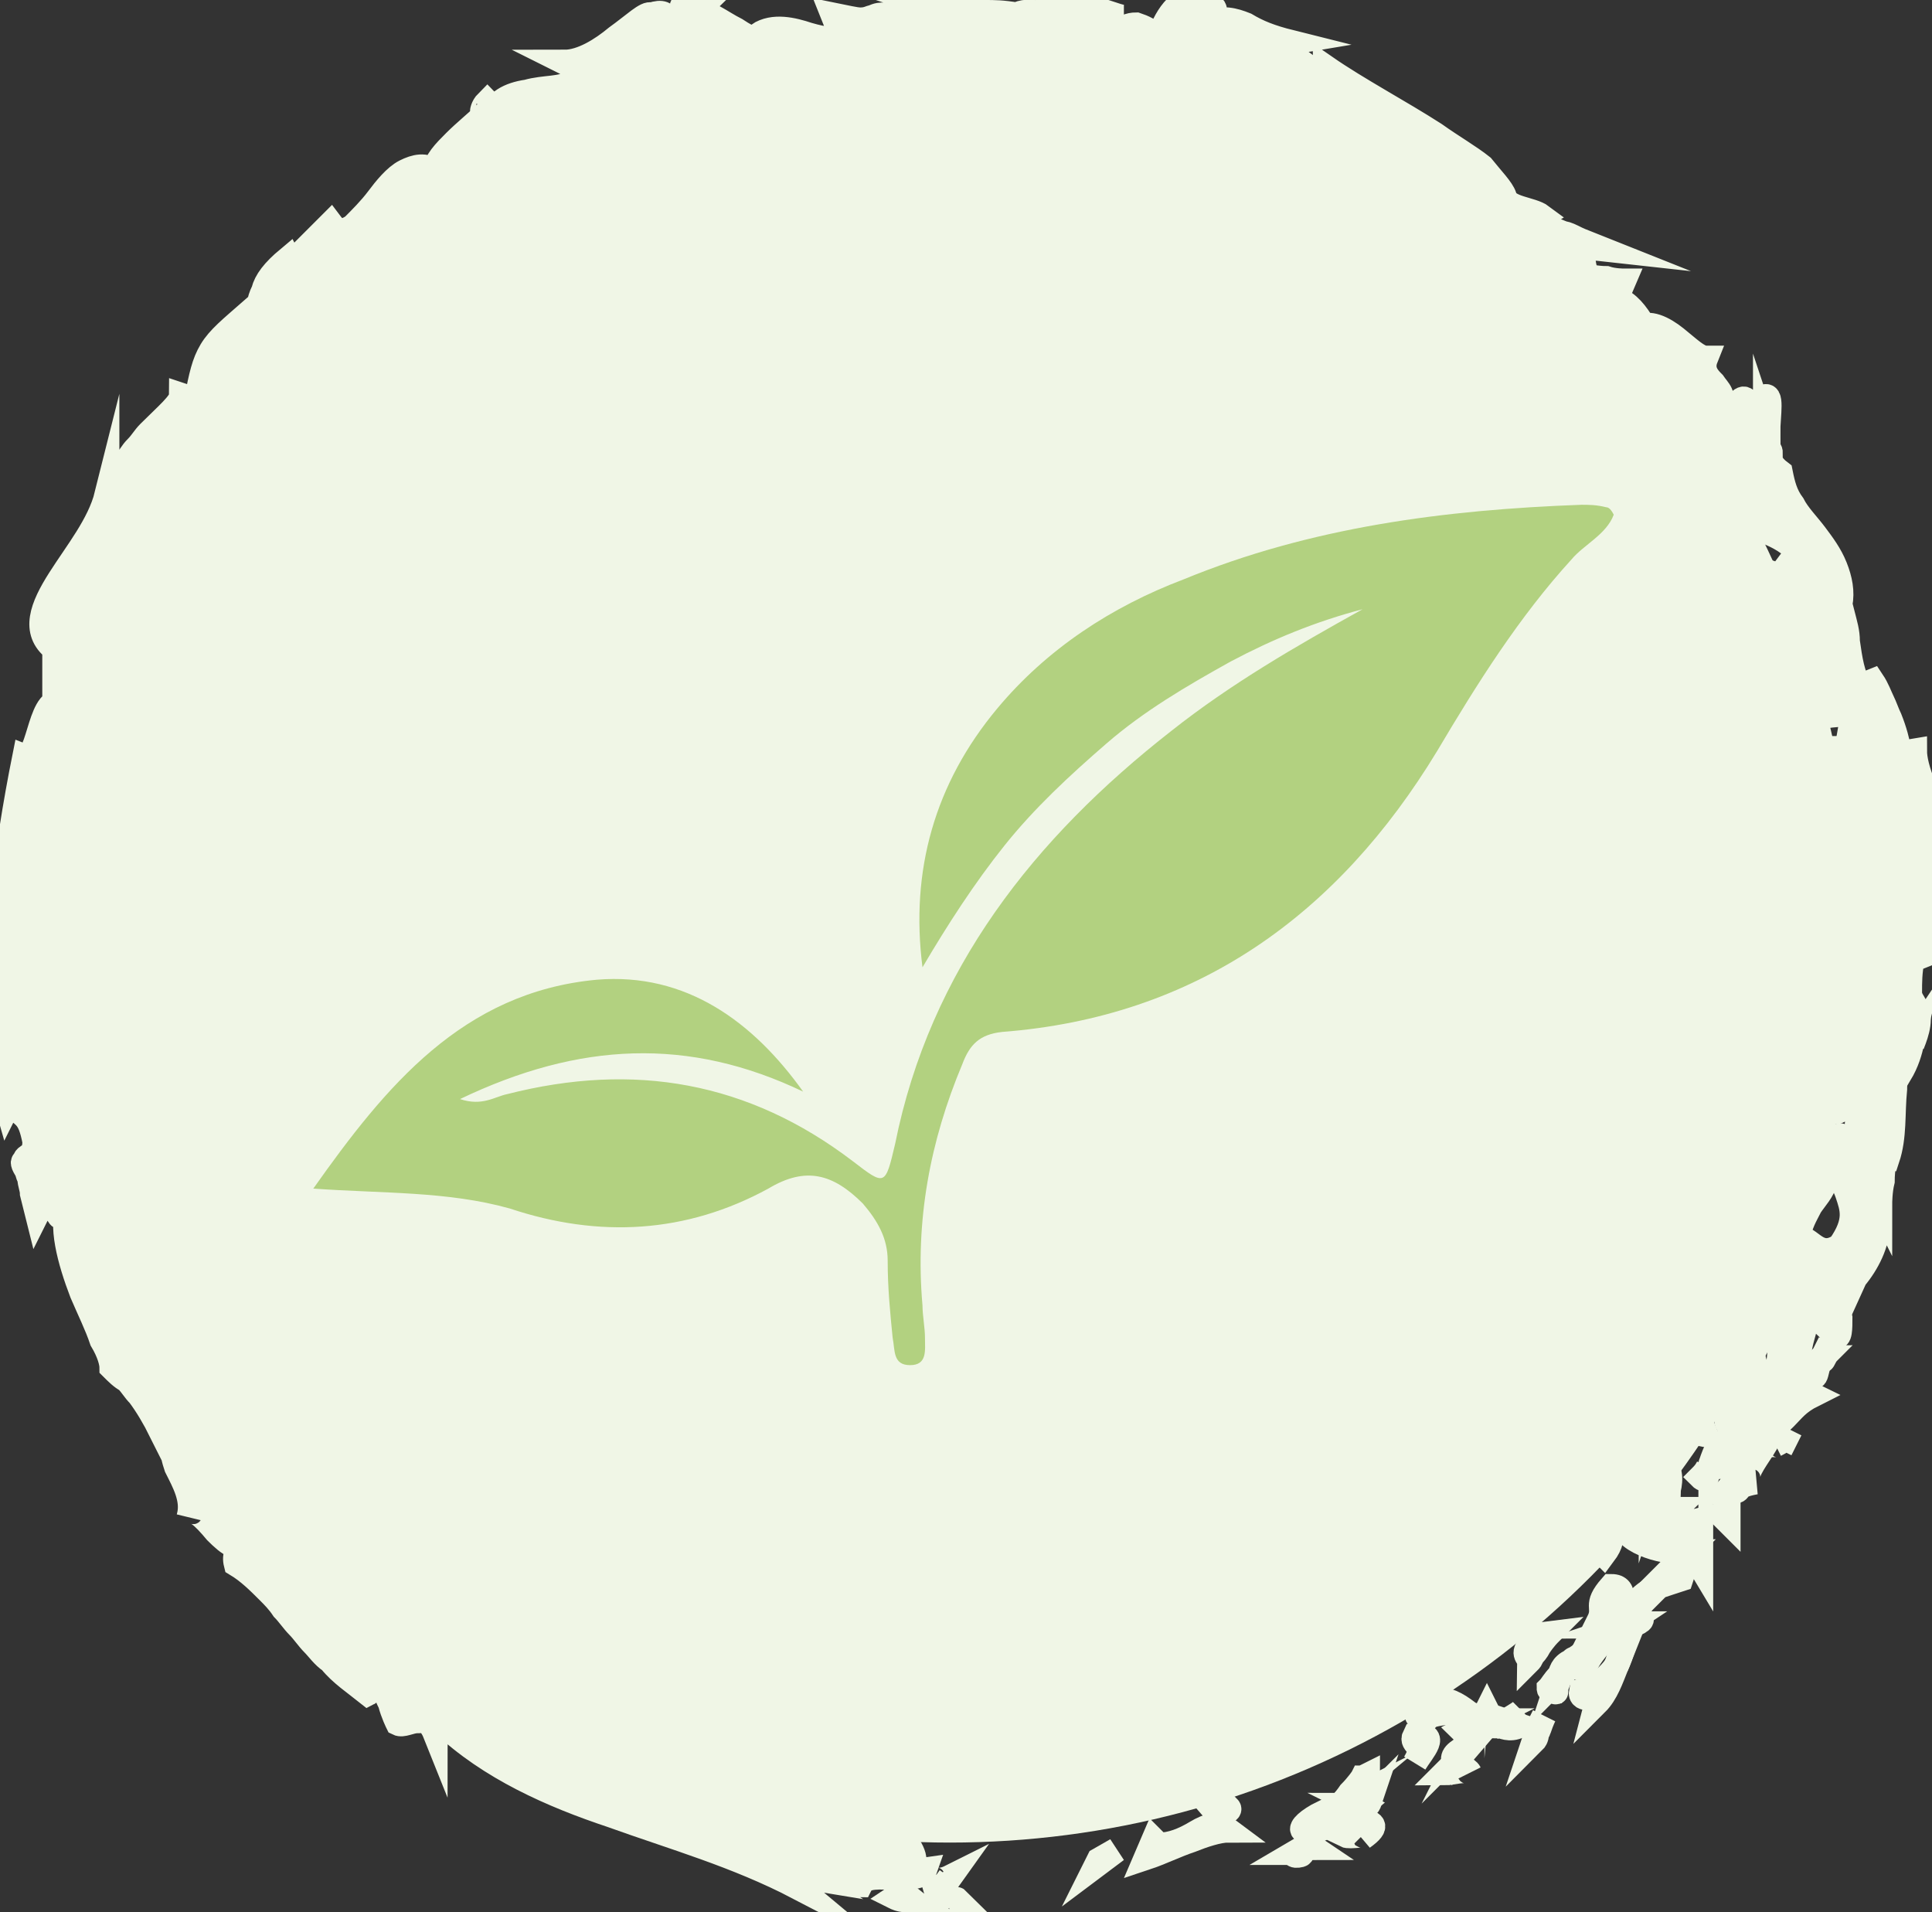 <?xml version="1.0" encoding="utf-8"?>
<!-- Generator: Adobe Illustrator 18.0.0, SVG Export Plug-In . SVG Version: 6.00 Build 0)  -->
<!DOCTYPE svg PUBLIC "-//W3C//DTD SVG 1.1//EN" "http://www.w3.org/Graphics/SVG/1.1/DTD/svg11.dtd">
<svg version="1.1" xmlns="http://www.w3.org/2000/svg" xmlns:xlink="http://www.w3.org/1999/xlink" x="0px" y="0px"
	 viewBox="0 0 77.7 76.9" enable-background="new 0 0 77.7 76.9" xml:space="preserve">
<rect x="0" y="0" width="77.7" height="76.9" fill="#333333" stroke="none"/>
<g id="Grid" display="none">
</g>
<g id="_x3C_Capa_x3E_">
</g>
<g id="Layer_1">
</g>
<g id="Layer_2">
</g>
<g id="Capa_1">
</g>
<g id="Modo_de_aislamiento">
</g>
<g id="OBJECTS">
</g>
<g id="Capa_3">
	<g>
		<g>
			<g>
				<g>
					<circle fill="#F0F6E6" stroke="#F0F6E6" stroke-miterlimit="10" cx="38.2" cy="37.7" r="35.9"/>
					<g>
						<path fill="#F0F6E6" stroke="#F0F6E6" stroke-miterlimit="10" d="M38.5,76.4c-0.4,0-0.2,0.4-0.3,0.5
							C38.8,76.8,38.4,76.3,38.5,76.4z"/>
						<polygon fill="#F0F6E6" stroke="#F0F6E6" stroke-miterlimit="10" points="44.2,74.8 44.1,75 44.9,74.4 						"/>
						<path fill="#F0F6E6" stroke="#F0F6E6" stroke-miterlimit="10" d="M49.4,73.6c-0.4-0.3-0.8-0.2-1.3,0.1c-0.5,0.3-1,0.5-1.5,0.5
							L46.4,74l-0.3,0.7c0.6-0.2,1.2-0.5,1.8-0.7C48.4,73.8,49,73.6,49.4,73.6z"/>
						<path fill="#F0F6E6" stroke="#F0F6E6" stroke-miterlimit="10" d="M52.8,74.3c-0.3-0.2,0.5-0.5-0.7,0.2c0.1,0,0.1,0,0.1,0
							C52.3,74.4,52.5,74.3,52.8,74.3z"/>
						<path fill="#F0F6E6" stroke="#F0F6E6" stroke-miterlimit="10" d="M52.2,74.5C51.7,74.7,52.7,74.6,52.2,74.5L52.2,74.5z"/>
						<path fill="#F0F6E6" stroke="#F0F6E6" stroke-miterlimit="10" d="M54.7,73.2l-0.6,0.6c0.2,0.1,0.9-0.1,0.7,0.1
							C55.5,73.4,55.2,73.3,54.7,73.2z"/>
						<path fill="#F0F6E6" stroke="#F0F6E6" stroke-miterlimit="10" d="M55.1,72.4c0,0-0.1,0.1-0.2,0.1c-0.1,0.1-0.2,0.1-0.2,0.1
							C54.9,72.7,55,72.7,55.1,72.4z"/>
						<path fill="#F0F6E6" stroke="#F0F6E6" stroke-miterlimit="10" d="M54.1,73.2l0.7-0.6c-0.2-0.1-0.3-0.3-0.3,0.2
							C54.4,72.7,54.4,72.9,54.1,73.2z"/>
						<path fill="#F0F6E6" stroke="#F0F6E6" stroke-miterlimit="10" d="M53.6,73.3c-0.5,0-1,0.1-0.4-0.4c-0.6,0.3-0.9,0.6-0.8,0.7
							C52.5,73.7,53,73.7,53.6,73.3z"/>
						<path fill="#F0F6E6" stroke="#F0F6E6" stroke-miterlimit="10" d="M49.4,72.7c0,0-0.1,0-0.3,0c-0.1,0-0.3,0-0.3,0L48.4,73
							c0.1-0.1,0.4-0.1,0.6-0.1C49.3,72.9,49.5,72.8,49.4,72.7z"/>
						<path fill="#F0F6E6" stroke="#F0F6E6" stroke-miterlimit="10" d="M59.1,71.3c-0.1-0.2-0.5-0.3-0.6-0.4c0,0-0.1,0.1-0.2,0.2
							c-0.1,0.1-0.2,0.2-0.2,0.2C58.4,71.3,59,71.1,59.1,71.3z"/>
						<path fill="#F0F6E6" stroke="#F0F6E6" stroke-miterlimit="10" d="M58.5,70.9l0.6-0.7C58.4,70.5,58.4,70.7,58.5,70.9z"/>
						<path fill="#F0F6E6" stroke="#F0F6E6" stroke-miterlimit="10" d="M54.8,71.5c0,0-0.2,0.3-0.5,0.6c-0.2,0.3-0.5,0.6-0.5,0.6
							s0.3-0.3,0.6-0.6C54.6,71.9,54.7,71.7,54.8,71.5c0.2,0,0.2-0.1,0.2-0.1L54.8,71.5z"/>
						<path fill="#F0F6E6" stroke="#F0F6E6" stroke-miterlimit="10" d="M61.9,69.4c0,0,0,0.2-0.1,0.3c0,0.2-0.1,0.3-0.1,0.3
							s0.1-0.3,0.2-0.5c0.1-0.3,0.2-0.5,0.2-0.5L61.9,69.4z"/>
						<path fill="#F0F6E6" stroke="#F0F6E6" stroke-miterlimit="10" d="M63.6,68c-0.1,0.5,0.7,0.1,0.6,0.5c0.4-0.4,0.6-1,0.8-1.5
							C64.7,67.4,64.3,67.8,63.6,68z"/>
						<path fill="#F0F6E6" stroke="#F0F6E6" stroke-miterlimit="10" d="M65.3,66.2c-0.1,0.2-0.2,0.5-0.3,0.8
							C65.1,66.8,65.2,66.5,65.3,66.2z"/>
						<path fill="#F0F6E6" stroke="#F0F6E6" stroke-miterlimit="10" d="M60.3,69.4c0.1,0,0.4,0.2,0.8,0l-0.6-0.2
							C60.5,69.3,60.4,69.3,60.3,69.4z"/>
						<path fill="#F0F6E6" stroke="#F0F6E6" stroke-miterlimit="10" d="M60.6,69.2L60.6,69.2c0.3-0.2,0.5-0.3,0.6-0.4
							C61.1,68.9,60.9,69,60.6,69.2z"/>
						<path fill="#F0F6E6" stroke="#F0F6E6" stroke-miterlimit="10" d="M60.2,69.5C60.3,69.4,60.3,69.4,60.2,69.5
							C60.3,69.4,60.2,69.4,60.2,69.5z"/>
						<path fill="#F0F6E6" stroke="#F0F6E6" stroke-miterlimit="10" d="M56.9,70.9c0.3-0.5,1-1.2,0-1.1
							C56.7,70.2,57.4,70.1,56.9,70.9z"/>
						<path fill="#F0F6E6" stroke="#F0F6E6" stroke-miterlimit="10" d="M59.6,69.2c0,0-0.2,0.1-0.4,0.2c-0.2,0.1-0.4,0.2-0.4,0.2
							c0.1,0.1,0.3,0.2,0.2,0.4c0,0,0.2-0.2,0.3-0.4c0.1-0.1,0.2-0.2,0.2-0.3C59.5,69.2,59.6,69.2,59.6,69.2z"/>
						<polygon fill="#F0F6E6" stroke="#F0F6E6" stroke-miterlimit="10" points="59.8,68.8 59.6,69.2 59.9,69 						"/>
						<path fill="#F0F6E6" stroke="#F0F6E6" stroke-miterlimit="10" d="M63.8,66.9c0.2-0.4,0.5-0.7,0.8-1.1
							c-0.4,0.3-0.9,0.6-1.2,0.9C63.4,66.9,63.4,67.3,63.8,66.9z"/>
						<path fill="#F0F6E6" stroke="#F0F6E6" stroke-miterlimit="10" d="M62.2,68C62.2,68,62.3,68,62.2,68C62.2,68,62.2,68,62.2,68z"
							/>
						<path fill="#F0F6E6" stroke="#F0F6E6" stroke-miterlimit="10" d="M67.8,62.4c0,0-0.1,0-0.1,0C67.7,62.4,67.7,62.5,67.8,62.4
							L67.8,62.4z"/>
						<path fill="#F0F6E6" stroke="#F0F6E6" stroke-miterlimit="10" d="M63.2,66.8c-0.4,0.2-0.4,0.4-0.5,0.7
							c0.2-0.2,0.4-0.5,0.6-0.7C63.3,66.7,63.3,66.7,63.2,66.8z"/>
						<path fill="#F0F6E6" stroke="#F0F6E6" stroke-miterlimit="10" d="M66,65.1c-0.2,0.1-0.4,0.2-0.7,0.3
							C65.6,65.4,66.1,65.2,66,65.1z"/>
						<path fill="#F0F6E6" stroke="#F0F6E6" stroke-miterlimit="10" d="M62.5,68C62.5,68,62.4,68,62.5,68C62.6,68.1,62.6,68,62.5,68
							z"/>
						<path fill="#F0F6E6" stroke="#F0F6E6" stroke-miterlimit="10" d="M62.5,68c0.1-0.2,0.2-0.4,0.2-0.6c-0.2,0.2-0.3,0.4-0.4,0.5
							C62.3,68,62.4,68,62.5,68z"/>
						<path fill="#F0F6E6" stroke="#F0F6E6" stroke-miterlimit="10" d="M66.2,59.4c0.2,0.2,0.2,0.5,0,0.8c-0.1,0.3-0.4,0.7-0.9,0.8
							c-0.3,0.8,1.2,1.4,2.3,1.4c-0.1-0.1-0.3-0.3,0.1-1.1c-0.4,0.1-1.7,1.1-1.5,0.3c0.3-0.5,0.5-0.7,0.6-0.7c0.2-0.1,0.4,0,0.6-0.2
							c-0.4,0-0.3-0.4-0.3-0.8c0.1-0.4,0.1-0.9-0.3-1.1c0,0-0.1,0.2-0.2,0.5c-0.1,0.2-0.2,0.5-0.2,0.5
							C66.4,59.6,66.5,59.2,66.2,59.4z"/>
						<path fill="#F0F6E6" stroke="#F0F6E6" stroke-miterlimit="10" d="M66.6,63.7L66.3,64c0.3-0.2,0.7-0.3,1.3-0.5
							c0.2-0.6,0.2-0.8,0.1-0.9c0,0-0.3,0.3-0.6,0.7c-0.2,0.2-0.3,0.3-0.4,0.5c-0.1,0.1-0.2,0.2-0.2,0.2L66.6,63.7z"/>
						<path fill="#F0F6E6" stroke="#F0F6E6" stroke-miterlimit="10" d="M65.2,65.1c-0.1-0.5,0.3-1.3-0.4-1.3
							c-0.7,0.8-0.2,0.8-0.5,1.4C65.4,64,64.1,65.8,65.2,65.1c-0.2,0.3-0.4,0.5-0.6,0.7c0.3-0.2,0.5-0.3,0.8-0.5c0,0,0,0-0.1,0l0,0
							l0,0c-0.1,0-0.1,0-0.1,0c0,0,0,0,0,0C65.2,65.3,65.2,65.2,65.2,65.1c0.4-0.3,0.1,0,0.1,0.2c0,0,0,0,0,0.1c0,0,0,0,0,0
							c0,0,0.3-0.3,0.5-0.7c0.3-0.4,0.5-0.7,0.5-0.7C66,64.2,65.7,64.5,65.2,65.1z"/>
						<path fill="#F0F6E6" stroke="#F0F6E6" stroke-miterlimit="10" d="M57.1,68.4c0.1,0,0.1,0,0.1,0.1
							C57.2,68.4,57.3,68.3,57.1,68.4z"/>
						<path fill="#F0F6E6" stroke="#F0F6E6" stroke-miterlimit="10" d="M57.8,68.3c-0.1,0.1,0,0.3-0.4,0.5c-0.4,0.1-0.1-0.2-0.2-0.3
							c-0.1,0.2-0.5,0.7,0.2,0.6l0.1-0.1c0.6-0.2,1.7-0.2,1.7,0C58.7,68.6,58.4,68.4,57.8,68.3z"/>
						<path fill="#F0F6E6" stroke="#F0F6E6" stroke-miterlimit="10" d="M61.5,66.8c0,0,0.1-0.1,0.1-0.2c0.1-0.1,0.2-0.2,0.3-0.4
							c0.2-0.3,0.4-0.5,0.4-0.5l-0.8,0.1l0.2,0.2C61.1,66.5,61.5,66.6,61.5,66.8z"/>
						<path fill="#F0F6E6" stroke="#F0F6E6" stroke-miterlimit="10" d="M68.1,62.5l0.3,0.5c0,0,0-0.3,0-0.6c0-0.3,0-0.6,0-0.6
							L68.1,62.5z"/>
						<path fill="#F0F6E6" stroke="#F0F6E6" stroke-miterlimit="10" d="M69.2,60.9l0.3,0.3c0,0,0-0.1,0-0.3c0-0.1,0-0.3,0-0.3
							L69.2,60.9z"/>
						<path fill="#F0F6E6" stroke="#F0F6E6" stroke-miterlimit="10" d="M21.3,9.2L21,9.5C21.2,9.4,21.2,9.3,21.3,9.2z"/>
						<path fill="#F0F6E6" stroke="#F0F6E6" stroke-miterlimit="10" d="M23.6,8l0-0.2C23.5,7.9,23.5,8,23.6,8z"/>
						<path fill="#F0F6E6" stroke="#F0F6E6" stroke-miterlimit="10" d="M71.1,17.4c0-0.7,0.2-1.7-0.2-1.4l-0.3,0.4
							C70.9,16.7,71,17.1,71.1,17.4z"/>
						<path fill="#F0F6E6" stroke="#F0F6E6" stroke-miterlimit="10" d="M45.2,2.7c0,0.1,0.1,0.1,0.1,0.2c0.2-0.1,0.3-0.3,0.5-0.4
							C45.6,2.5,45.4,2.6,45.2,2.7z"/>
						<path fill="#F0F6E6" stroke="#F0F6E6" stroke-miterlimit="10" d="M44.4,4.6l-0.6-0.4C43.9,4.3,44.1,4.5,44.4,4.6z"/>
						<path fill="#F0F6E6" stroke="#F0F6E6" stroke-miterlimit="10" d="M11.3,19.3c0,0,0,0.2,0.1,0.3c0,0.2,0.1,0.3,0.1,0.3
							C11.8,19.4,11.4,19.5,11.3,19.3z"/>
						<path fill="#F0F6E6" stroke="#F0F6E6" stroke-miterlimit="10" d="M76.4,43.2c0.3-0.5,0.4-0.9,0.5-1.3
							C76.5,42.5,76,43,76.4,43.2z"/>
						<path fill="#F0F6E6" stroke="#F0F6E6" stroke-miterlimit="10" d="M19.6,4.1c-0.2,0.2-0.2,0.4-0.2,0.4
							C19.7,4.3,19.7,4.2,19.6,4.1z"/>
						<path fill="#F0F6E6" stroke="#F0F6E6" stroke-miterlimit="10" d="M77,40.4c-0.1,0.1-0.1,0.2-0.1,0.3c0,0.4,0.1,0.8,0,1.3
							C77.1,41.5,77.3,40.9,77,40.4z"/>
						<path fill="#F0F6E6" stroke="#F0F6E6" stroke-miterlimit="10" d="M19.7,65.1c0,0,0.1,0.1,0.1,0.1
							C19.8,65.2,19.8,65.1,19.7,65.1z"/>
						<path fill="#F0F6E6" stroke="#F0F6E6" stroke-miterlimit="10" d="M33.1,75.4c-0.2,0-0.5,0-0.7-0.1
							C32.5,75.4,32.7,75.4,33.1,75.4z"/>
						<path fill="#F0F6E6" stroke="#F0F6E6" stroke-miterlimit="10" d="M73.4,54.5C73.2,54.9,73.4,54.6,73.4,54.5L73.4,54.5z"/>
						<path fill="#F0F6E6" stroke="#F0F6E6" stroke-miterlimit="10" d="M70.7,55.3c0-0.1,0-0.2-0.1-0.3
							C70.7,55.2,70.7,55.3,70.7,55.3z"/>
						<path fill="#F0F6E6" stroke="#F0F6E6" stroke-miterlimit="10" d="M73.9,36.5C73.9,36.5,73.9,36.5,73.9,36.5
							C73.8,36.6,73.9,36.6,73.9,36.5z"/>
						<path fill="#F0F6E6" stroke="#F0F6E6" stroke-miterlimit="10" d="M72.9,55c0.1-0.1,0.2-0.2,0.4-0.4
							C73.2,54.6,73.1,54.8,72.9,55z"/>
						<path fill="#F0F6E6" stroke="#F0F6E6" stroke-miterlimit="10" d="M73.1,55c-0.1,0.1-0.1,0.2-0.2,0.3C73,55.4,73,55.4,73.1,55z
							"/>
						<path fill="#F0F6E6" stroke="#F0F6E6" stroke-miterlimit="10" d="M73.6,54c-0.1,0.2-0.2,0.4-0.3,0.6c0.1-0.1,0.1-0.1,0.1,0
							C73.4,54.4,73.5,54.3,73.6,54z"/>
						<path fill="#F0F6E6" stroke="#F0F6E6" stroke-miterlimit="10" d="M4.1,42.2C4.1,42.3,4.1,42.3,4.1,42.2
							C4.3,42.6,4.3,42.5,4.1,42.2z"/>
						<path fill="#F0F6E6" stroke="#F0F6E6" stroke-miterlimit="10" d="M61,13.1C61,13.1,61,13.1,61,13.1C61,13.1,61,13.1,61,13.1
							L61,13.1z"/>
						<path fill="#F0F6E6" stroke="#F0F6E6" stroke-miterlimit="10" d="M59.8,12.6c0.8-0.1,1,0.1,1.2,0.5c0,0,0.2-0.3,0.3-0.7
							c0.2-0.3,0.3-0.7,0.3-0.7s-0.5,0.2-0.9,0.4C60.3,12.4,59.8,12.6,59.8,12.6z"/>
						<path fill="#F0F6E6" stroke="#F0F6E6" stroke-miterlimit="10" d="M16.3,13l0.9-0.2c-0.3,1.2-1,1.5,0,1.5
							c-0.5-0.6,0.1-1.2,0.7-1.7c0.3-0.3,0.6-0.5,0.8-0.8c0.2-0.3,0.3-0.6,0-0.9l0.7-0.1c-0.1,0.1-0.1,0.2-0.2,0.3
							c1.3,0,0-1.4,1.4-2c0.5-0.2,0.9-0.1,0.7,0.2l0.8-0.9c0.3-0.1,0.4,0.1,0.1,0.3c0,0,0.1-0.1,0.2-0.1c0.1-0.1,0.3-0.2,0.5-0.3
							c0.4-0.2,0.7-0.4,0.7-0.4l0,0c0.1-0.3,0.5-0.9,0.6-1.2c0.5,0-0.1,0.2,0,0.4c0,0,0.2-0.2,0.4-0.4c0.1-0.1,0.2-0.2,0.2-0.3
							C24.9,6.3,25,6.2,25,6.2c0.3,0.1,0.2,0.3,0.1,0.6c-0.2,0.2-0.4,0.4-0.8,0.6c0.7,0.5,0.8,0.4,1.1,0.1c0.2-0.3,0.6-0.7,1.6-0.6
							c0,0,0,0-0.1,0.1c-0.1,0-0.2,0.1-0.3,0.2c-0.2,0.1-0.4,0.3-0.4,0.3c0.4,0.3,0.7,0.3,1.1,0.3c0.4,0,0.8-0.1,1.3,0
							c-0.1-0.1-0.7-0.3-1.1-0.5c-0.4-0.2-0.7-0.5-0.3-0.9c0.3,0,0.7-0.1,1.1-0.5c0.2,0.5,0.6,0.3,1.3,0l0.1,0.7
							c0.6-0.4,0.5-0.7,0.8-1.1c0.8-0.1,1.1,0.4,1.4,0.8c0.6-0.1,0.4-0.2,0.1-0.5c-0.2-0.2-0.5-0.5,0.3-0.7c0.3,0,0.5,0,0.8,0
							c0.2,0,0.5-0.1,0.7-0.2c0.5-0.2,1-0.4,1.6-0.7c0.8,0.2-0.1,0.5,0.2,0.6l0.6-0.6c0.2,0,0.1,0.2,0.1,0.3c0.6-0.3,0-0.7,0.9-1
							c0.1-0.4,0.6-0.1,1.2,0.2C39,4,39.6,4.2,40.2,3.8C40.5,4,40,4.3,40.1,4.5c0.8-0.2,1.1-0.3,1.4-0.4c0.3-0.1,0.6-0.2,1.3-0.6
							c0,0,0.3,0.2,0.5,0.3c0.3,0.2,0.5,0.3,0.5,0.3c-0.7-0.7,0.4-1.2,1.4-1.5c-0.2-0.3-0.4-0.6-0.6-0.7c0,0,0.4,0,0.8-0.1
							c0.4,0,0.8,0,0.8,0c0.2,0.2-0.1,0.4-0.4,0.6c0.1,0,0.2-0.1,0.3-0.1c0.5,0.4,0.1,0.7-0.4,1c-0.1-0.2-0.3-0.4-0.4-0.6
							c-0.4,0.4-0.9,0.8-0.9,1.2C44.6,4,44.8,4,45,4c-0.1,0.1-0.2,0.2-0.2,0.3c0,0.1,0.2-0.1,0.5-0.2l0.1,0.9l0.1-0.3
							c0,0,0.4,0.2,0.8,0.5c0.2,0.1,0.4,0.2,0.6,0.3c0.2,0.1,0.3,0.2,0.3,0.2c0.4-0.1,0.7-0.2,1.1-0.4c0.4-0.1,0.8-0.2,1.2-0.3
							c0.4-0.1,0.9-0.2,1.3-0.2c0.5,0,1,0,1.5,0.2c-0.7,0.3-0.5,0.9-0.8,1.5c-0.1-0.5-0.5-0.5-1-0.6c-0.2,0-0.5,0-0.8,0
							c-0.3,0-0.5-0.1-0.8-0.2c0.5,0.3,0.3,0.5,0.1,0.6c0,0,0.1,0,0.3,0c0.2,0,0.4,0,0.7,0c0.5,0,1,0,1,0c-0.3,0.5,0.2,0.5,0.6,1
							c0.1-0.6,0.5-0.6,1-0.5c0.5,0.1,1.1,0.4,1.5,0.5c-0.1,0.4-0.5,0.6-1.3,0.1c0.3,0.6,0.7,0.5,1.2,0.3c0.5-0.2,1-0.3,1.2,0.3
							c-0.2-0.1-0.3-0.2-0.5-0.1c0.3,0,0.7,0.2,1,0.5c0.3,0.2,0.4,0.5,0.2,0.6l-0.2-0.1c0.3,0.2,0.7,0.5,1.2,0.8
							c0.4,0.3,0.9,0.6,1.4,0.8c0.9,0.5,1.7,0.8,2.1,0.5c-0.1,0.1-0.9,0.8-1.1,0.9c0,0,0.3-0.1,0.7-0.1c0.4-0.1,0.9-0.1,1.5-0.2
							c0.5-0.1,1.1-0.1,1.5-0.2c0.4,0,0.7,0,0.7,0c-0.4,0.2-0.7,0.9-1.2,1.4c-0.4,0.5-0.9,0.9-1.5,0.6c0.2,0.3,0.4,0.7,1.2,1.1
							c-0.1-0.3,0.4-1.3,0.7-1.1c0,0.7,0,0.9,0.1,1.1c0,0.2,0.2,0.4,0.2,1.1c-0.1-0.4,1.1-1,1.5-0.5c-0.2,0.1-1,0.9-1.2,0.8
							c0,0,0.5,0.1,1,0.1c0.5,0.1,1,0.2,1,0.2c-0.4-0.2-0.9,0.6-1,1.1c0.1-0.1,0.2,0.1,0.5,0.4c0.2,0.3,0.4,0.7,0.6,0.8l-0.1-0.7
							c0.4,0.7,1,0.8,1.6,0.9c0.6,0.1,1.3,0.2,1.7,1c-0.3-0.1-1.7,0.4-1.4,1.2c0.4,0,1.3,0,2.3,0.1c0.9,0.2,2,0.5,2.6,1.2L72,22.6
							c0,0,0.2,0.2,0.5,0.5c0.1,0.1,0.2,0.2,0.3,0.3c0.1,0.1,0.1,0.2,0.1,0.2c-0.6-0.2-1.6-0.5-2.6-0.9c-1-0.4-2-0.7-2.6-1
							c0,0.7-0.3,0.4,0.1,1.2c-0.2,0.4-0.7-0.2-0.8-0.4c0,0,0.2,0.5,0.4,1c0.1,0.2,0.2,0.5,0.2,0.7c0.1,0.2,0.1,0.3,0.1,0.3
							c0.3-0.2,0.7,0.1,1,0.4c0.3,0.3,0.6,0.6,0.9,0.5c0,0-0.1-0.1-0.3-0.3c-0.1-0.2-0.4-0.4-0.6-0.6c-0.4-0.4-0.8-0.9-0.8-0.9
							c0.3-0.2,1-0.1,1.6,0.2c0.3,0.2,0.6,0.4,0.9,0.7c0.3,0.3,0.5,0.6,0.6,1c-0.1,0.5-1.4,0.2-1.6,0.3c0.2,0,0.4,0.3,0.6,0.7
							c0.2,0.3,0.3,0.6,0.2,0.7l-0.6-0.5c0,0.5,0.4,0.7,0.7,1c0.3,0.3,0.5,0.6,0.3,1.2c0.1,0.4-0.7,1.3-0.2,1.2
							c0.7-0.8,3.3-1.6,4.1-1.3c0,0.1-0.1,0.6-0.2,1.2c-0.1,0.6-0.3,1.2-0.5,1.5c-0.3,0.4-0.7,0.2-1.2,0c-0.4-0.2-0.9-0.3-1.1,0
							c0.2,0,0.5,0.3,0.6,0.4c-0.1,0.4-0.7,0-0.4,0.7c0.8,0,0.1,1.7,0.7,0.3c0.2,0.4,0.1,0.6,0.1,0.9c0,0.2-0.1,0.5,0,1
							c0.2-0.2,0.7,0,1.1,0.3c0.4,0.3,0.8,0.8,0.9,1.3c-0.2,0-0.5,0.2-0.6,0.3c0,0.4,0,0.8-0.1,1.2c0,0.4-0.1,0.7-0.2,1
							c-0.1,0.3-0.1,0.6-0.2,1c-0.1,0.3-0.1,0.7-0.1,1.1c-0.2,0.1-0.5,0.9-0.8,0.5c0.1,0.2,0.3,0.5,0.3,1c-0.8,0.8,0-1.1-0.9-0.5
							c0.4,0.1,0.5,1.3,0.6,2c0.4,0,0.5-0.4,0.5-0.9c0-0.5-0.2-1-0.3-1.4c0.5,0,0.9,0.4,1.3,1c0.2,0.3,0.3,0.6,0.5,1
							c0.1,0.4,0.2,0.8,0.2,1.3c0,0.7-0.2,0.8-0.4,0.8c-0.2,0-0.3-0.2-0.3-0.1C74,46.1,73.9,46.6,74,47c0,0.4,0.2,0.7,0.3,1
							c0.2,0.6,0.4,1.1-0.3,2.1c-0.9,0.6-1.2-0.4-1.7-0.3c0.1-0.6,0.3-0.9,0.5-1.3c0.2-0.3,0.5-0.6,0.6-1l-0.5,0.8
							c-0.1-0.4-0.1-1.1,0.2-1.5c-0.2,0.1-0.4,0.5-0.5,0.9c-0.1,0.2-0.2,0.5-0.3,0.7c-0.1,0.3-0.2,0.5-0.3,0.8
							c-0.1,0.3-0.2,0.6-0.3,0.9c-0.1,0.3-0.3,0.6-0.4,0.9c-0.3,0.6-0.6,1.1-0.9,1.5c0,0.4,0,1,0.3,0.9l0.2-0.6
							c0.7-0.3,0.1,1.4,0.7,0.7c0,0.5,0,1-0.1,1.5c0,0.3-0.1,0.5-0.2,0.8c-0.1,0.2-0.3,0.5-0.5,0.7L70,56.2c0.2,0.1,0.8-0.5,0.7-0.9
							c0,0.3-0.4,0.6-0.8,0.9c-0.2,0.2-0.4,0.3-0.4,0.5c-0.1,0.2-0.1,0.4,0,0.6c0,0,0.2-0.1,0.4-0.2c0.2-0.1,0.4-0.2,0.4-0.2
							c-0.1,0.5-0.1,1-0.2,1.6c-0.1,0.6-0.3,1.1-0.7,1.5c0.9,0,0.1-0.2,1.2-0.4c-1.2,0,1.6-2.4,0.1-2c0.6-0.1,0.9-0.4,1.1-0.6
							c0.3-0.3,0.5-0.6,1.1-0.9c-0.2-0.1-0.6,0.1,0-0.7c0-0.1-0.1-0.2-0.1-0.3c0,0,0,0,0,0c0,0,0,0,0,0c0-0.1,0-0.1,0,0
							c-0.2,0.2-0.4,0.3-0.5,0.3c-0.1-0.3,0-0.8,0.1-1.3c0.1-0.5,0.3-0.9,0.2-1.2c0.3-0.4,0.2,0.3,0.5,0.1c0,0,0-0.2,0-0.4
							c0-0.2-0.1-0.4-0.1-0.4c0.5,0.1,1.3-1,1.1,0.3l0.5-1.1c0.5-0.6,0.9-1.4,0.9-2.1c0.3-0.5-0.2-1.5,0.1-0.9c0,0,0-0.5,0.1-0.9
							c0-0.5,0.1-0.9,0.1-0.9l0.1,0c0.3-0.9,0.2-1.8,0.3-2.8c0-1,0.2-1.9,0.7-2.9c0-0.3-0.1-0.6-0.1-1c0-0.4,0-0.8,0.1-1.3l0.5-0.2
							c-0.1-0.4,0-1,0.1-1.5c0.1-0.5,0.1-1-0.2-1.2c0.3-0.2,0.4-0.6,0.5-1c0-0.2,0-0.5,0-0.7c0-0.2-0.1-0.5-0.1-0.8
							c-0.1-0.5-0.2-1-0.3-1.5C77.1,31,77,30.5,77,30.2l-0.6,0.1c-0.1-0.5-0.2-0.9-0.4-1.4c-0.1-0.2-0.2-0.5-0.3-0.7
							c-0.1-0.2-0.2-0.5-0.4-0.8l-0.5,0.2c-0.3-0.4-0.4-1.1-0.5-1.8c0-0.4-0.1-0.7-0.2-1.1c-0.1-0.4-0.2-0.8-0.4-1.1
							c0.2,0,0.3,0.4,0.3,0.7c0.1-0.5,0-1-0.2-1.5c-0.2-0.5-0.5-0.9-0.8-1.3c-0.3-0.4-0.7-0.8-0.9-1.2c-0.3-0.4-0.4-0.8-0.5-1.3
							c-0.4-0.3-0.5-0.6-0.5-0.9c0,0,0,0.1,0.1,0.1c0,0,0-0.1-0.1-0.2c0-0.2,0-0.4-0.1-0.7c0,0.2,0,0.4,0,0.6
							c-0.2-0.3-0.5-0.7-0.9-1l0.3-0.5c0,0,0-0.1-0.1-0.1c-0.1-0.5-0.4-0.2-0.6,0.3c-0.2-0.2-0.4-0.3-0.6-0.3c0.3-0.4,0-0.6-0.2-0.9
							c-0.2-0.2-0.5-0.5-0.3-1c-0.3,0-0.7-0.4-1.2-0.8c-0.5-0.4-1.1-0.7-1.5-0.4c0.1-0.1,0-0.2,0.2-0.1c-0.3-0.5-0.6-0.9-1.1-1.1
							l0.3-0.7c0,0-0.4,0-0.7-0.1c-0.4,0-0.8-0.1-0.8-0.1c-0.2-0.8-0.3-1.2,0.6-1.1c-0.5-0.2-0.8-0.3-1-0.4
							c-0.2-0.1-0.4-0.2-0.5-0.2c-0.3-0.1-0.6-0.3-1.4-0.4L62,8.7c-0.4-0.3-1.4-0.3-1.5-0.8c-0.1-0.3-0.5-0.7-0.9-1.2
							c-0.5-0.4-1.2-0.8-1.9-1.3c-1.4-0.9-3.1-1.8-4.4-2.7c0,0.7-0.3,0.4-0.6,0.1c-0.3-0.3-0.8-0.7-1-0.3c0-0.4-0.4-0.7,0.2-0.8
							c-0.8-0.2-1.3-0.4-1.8-0.7c-0.5-0.2-0.9-0.3-1.6-0.1c-0.1-0.4,0.5-0.4,0.3-0.6c-0.1,0-0.6,0.1-0.7-0.1
							c-0.1-0.2,0.3-0.2,0.6-0.3C48.5,0,48.2,0,47.9,0c-0.3,0.1-0.5,0.2-0.6,0.3c-0.3,0.3-0.5,0.7-0.7,1.2C46.2,1.2,46,1.1,45.7,1
							c-0.3,0-0.5,0.1-0.9,0.4c-0.2-0.3-0.6-0.7,0.4-0.7c-0.1,0-0.4-0.1-0.7-0.2c-0.2,0-0.3-0.1-0.5-0.1c-0.2,0-0.4-0.1-0.6-0.1
							c-0.8-0.1-1.5-0.1-1.6,0.3c-0.2-0.2-0.8-0.1-0.9,0c-0.6-0.1-0.9-0.1-1.3-0.1c-0.3,0-0.7,0-1.3,0l0.3,0.1
							c-0.5,0.9-1,0.2-1.9,0.3l0-0.1c-0.6-0.2-0.9-0.2-1.1-0.2c-0.2,0-0.3,0-0.5,0.1c-0.1,0-0.2,0.1-0.5,0.1c-0.2,0-0.6-0.1-1.1-0.2
							l0.2,0.5c0,0.6-0.5,0.5-1.2,0.3c-0.6-0.2-1.4-0.4-2,0l0.5,0.2c-0.3,0.2-0.8,0-1.4-0.4c-0.6-0.3-1.2-0.8-1.6-0.7
							c-0.2-0.1,0.2-0.2,0.4-0.4c-2-0.2-0.1,0.8-1.3,1.3c-0.4-0.3,0-1.1-0.9-0.8C26,0.5,25.5,1,24.8,1.5c-0.6,0.5-1.4,1-2.1,1
							c0.4,0.2,0.7,0.3,0.3,0.8c-0.4,0.3-1.1,0.2-1.8,0.4c-0.7,0.1-1.3,0.4-1.4,1c-0.1,0-0.2-0.1-0.3-0.1c-0.3,0.3-0.8,0.7-1.2,1.1
							c-0.4,0.4-0.8,0.8-0.8,1.2c-0.4-0.3-0.8-0.2-1.2,0c-0.4,0.2-0.8,0.7-1.1,1.1c-0.3,0.4-0.7,0.8-1,1.1c-0.3,0.2-0.6,0.3-0.9-0.1
							c0,0-0.4,0.4-0.8,0.8c-0.4,0.4-0.8,0.8-0.8,0.8l-0.1-0.2c-0.6,0.5-0.9,0.9-1,1.3c-0.2,0.4-0.2,0.7-0.2,1
							c-0.3,0.2-0.3-0.1-0.3-0.2c-0.8,0.7-1.3,1.1-1.6,1.6c-0.3,0.5-0.4,1-0.6,2l-0.6-0.2c0,0.3-0.6,0.8-1.3,1.5
							c-0.2,0.2-0.3,0.4-0.5,0.6c-0.2,0.2-0.3,0.4-0.5,0.7c-0.3,0.5-0.5,1-0.6,1.5c0,0-0.1-0.1-0.1-0.3c-0.3,1.2-1.2,2.3-1.9,3.4
							c-0.7,1.1-1.1,2.1-0.2,2.8c0,0,0,0.4,0,0.8c0,0.4,0,0.8,0,0.8c0.3-0.9,0.5-0.8,0.7-0.5c0.2,0.3,0.3,0.7,0.6,0.4
							c0,0.4-0.3,0.8-0.6,1c-0.2,0.2-0.5,0.2-0.4-0.2l0.1-0.1c-1-0.6-1,2.3-1.6,2.1c-0.4,2-0.7,3.9-0.9,5.8
							c-0.2,1.9-0.3,3.9-0.1,5.7c0,0,0.2-0.1,0.4-0.3c0.2-0.1,0.4-0.3,0.4-0.3s0,0.1,0,0.2c0,0.1,0,0.3,0,0.4C1,42.4,1,42.7,1,42.7
							c-0.2,0.4-0.6,0.5-0.7-0.4c-0.4,0.6,0.6,1.5,0.8,1.5c0,0.9-0.3,0.8-0.5,0.5c-0.3-0.3-0.5-0.8-0.5-0.5l0.2,0.7l0.1-0.2
							c0.2,0.3,0.4,0.4,0.6,0.6c0.2,0.2,0.3,0.5,0.4,1c0,0.7-0.4,0.5-0.4,0.8c-0.1,0-0.1,0.1,0.1,0.4c0,0,0,0.1,0.1,0.3
							c0,0.2,0.1,0.4,0.1,0.6c0.1,0.4,0.2,0.8,0.2,0.8L1.9,48c0.5,0.6,0.4,1.5,0.9,0.5c-0.4,0.7,0,2.2,0.5,3.5
							c0.3,0.7,0.6,1.3,0.8,1.9c0.3,0.5,0.4,0.9,0.4,1.1c0.2,0.2,0.4,0.4,0.6,0.5c0.2,0.2,0.3,0.4,0.5,0.6c0.3,0.4,0.6,0.9,0.9,1.5
							c0-0.3,0.5-0.9,1,0c-0.7,0.3-0.6,0.8-0.4,1.4c0.3,0.6,0.7,1.3,0.5,2c0.1-0.5,0.6,0,1.1,0.6c0.5,0.5,1,0.9,1,0.1
							c0.5,0.7-0.4,0.4-0.2,1.2c0.5,0.3,0.9,0.7,1.3,1.1c0.2,0.2,0.4,0.4,0.6,0.7c0.2,0.2,0.4,0.5,0.6,0.7c0.2,0.2,0.4,0.5,0.6,0.7
							c0.2,0.2,0.4,0.5,0.7,0.7c0.4,0.5,1,0.9,1.5,1.3c0.2-0.1,0-0.6,0.6-0.5c0,0,0,0.1,0.1,0.3c0,0.2,0.1,0.4,0.2,0.6
							c0.1,0.4,0.3,0.8,0.3,0.8c0.2,0.1,0.5-0.1,0.8-0.1c0.2-0.1,0.5,0,0.7,0.5c0-0.2,0-0.5,0.3-0.4c1.9,1.8,4.4,2.9,6.8,3.7
							c2.5,0.9,5,1.6,7.5,2.9c-0.6-0.5-0.2-0.5,0.4-0.4c-0.3-0.2,0.1-0.5,0.1-0.8c0,0,0.1,0.1,0.3,0.2c0.2,0.1,0.5,0.2,0.7,0.4
							c0.3,0.1,0.5,0.3,0.7,0.4c0.2,0.1,0.3,0.1,0.3,0.1c0.2-0.4,0.8-0.3,1.4-0.3c0.6,0,1.1,0,1.2-0.3l-0.7,0.1
							c0.5-0.4,0.2-0.9-0.2-1.4c-0.4-0.5-0.8-1.1-0.7-1.6c-0.3,0.2-0.5,0.2-0.8,0.1c-0.3-0.1-0.6-0.3-0.9-0.5
							c-0.7-0.4-1.3-0.8-2.2-0.2c-0.3-0.3,0.4-0.3,0.2-0.6c-0.5,0.4-1,0.4-1.8,0l0.1-0.1c-0.6-0.1-1.1-0.3-1.6-0.4
							c-0.5-0.2-0.9-0.4-1.3-0.6c-0.4-0.2-0.8-0.4-1.3-0.7c-0.4-0.3-0.9-0.5-1.5-0.9l0,0.6C24,68.4,24,68.2,23.8,68
							c-1,0.5,1.5,0.7,0.5,1.3c-0.1-0.3-0.3-0.6-0.7-0.9c-0.4-0.2-0.8-0.5-1.2-0.7c-0.4-0.2-0.9-0.5-1.2-0.8
							c-0.3-0.3-0.5-0.6-0.4-0.9c-0.7-0.5-0.1,0.7-0.9,0.2l0-0.4L19.5,66c-0.5-0.4-0.4-0.9-0.3-1.2c0.1,0.1,0.4,0.2,0.5,0.2
							c-0.2-0.4-0.6-0.7-1.1-0.9c-0.4-0.2-0.8-0.4-0.9-0.5c0,0,0.1,0.2,0.3,0.3c0.1,0.2,0.3,0.3,0.3,0.3c-0.5-0.3-1.1-0.7-1.6-1.1
							c-0.5-0.4-1-0.8-1.5-1.3c-0.2-0.2-0.5-0.5-0.7-0.7c-0.2-0.2-0.5-0.5-0.7-0.7c-0.5-0.4-1-0.8-1.5-1.2l-0.1,0.3
							c-0.4-0.3-0.6-0.5-0.8-0.7c-0.2-0.2-0.2-0.4-0.3-0.6c-0.2-0.4-0.3-0.8-1-1.5l0.1,0c-0.4-0.2-0.8-0.6-1.1-1
							c0.5,0.3,0-1.1,0.6-0.7c-0.7-0.7-0.9-0.9-1.1-0.9c-0.2-0.1-0.4,0-1.2-0.4l0.2-0.5c-0.5-0.2-0.8-0.2-1.3-1
							c0.7,0.6,0.3-0.9,1.1-0.2c0-0.6-0.1-1-0.3-1.4c-0.2-0.4-0.4-0.6-0.6-0.9c-0.4-0.5-0.7-1-0.2-1.6c-0.7-0.3-0.7,0.2-0.6,0.7
							c0.1,0.5,0.4,1,0.2,0.8c-0.1,0.3-0.4,0.2-0.6-0.1c-0.3-0.3-0.5-0.7-0.6-1C4.7,48.4,5,48,5.2,47.5c0.1-0.3,0.2-0.5,0.3-0.8
							c0-0.2,0-0.3,0-0.5c0-0.2,0-0.4-0.1-0.6c0,0.2,0.1,0.2,0.2,0.3c0.1-0.3-0.1-0.6-0.2-0.9c-0.1-0.1-0.1-0.3-0.2-0.5
							c0-0.2,0-0.4,0.1-0.6c-0.8-0.3-0.1-1-1.1-1l0.5,1.5c-0.2-0.4-0.6-0.8-0.9-1.2c-0.3-0.5-0.5-1-0.4-1.8c0.2,0.1,0.5,0.5,0.7,0.8
							c0.2-0.5-0.3-0.8,0-1.3c0.4,0,0.6,0.5,0.6,1c0,0.3,0.1,0.6,0.2,0.9c0.1,0.3,0.2,0.5,0.4,0.7c0.2-0.3-0.1-0.6-0.2-1
							c-0.1-0.3-0.2-0.5,0.3-0.4c-0.7-0.2-0.7-0.7-0.7-1.1c0-0.5,0.1-1-0.4-1.5l0.5,0c-0.1-0.2-0.4-0.5-0.4-0.9l0.7,0.6
							c-0.3-0.4-0.2-0.9,0-1.3c0.1-0.4,0.4-0.8,0.2-1.3c0,0.9-0.2,1-0.4,1c-0.2,0-0.5-0.2-0.7,0.2c-0.7-2.3,1.4-1.3,1.3-3.7
							c0,0.3-0.4,1.2-0.6,0.7c0.1-0.5,0.4-1.1,0.7-1.3C5.9,32,5.3,33.8,5,33.1c0.7-0.5-0.1-0.8-0.2-1.6l0.5,0.1
							c0.2-0.5,0.2-0.7,0.2-0.9c0-0.2-0.2-0.3-0.3-0.3c-0.2-0.2-0.5-0.3-0.1-1.1l0.6,0.9c0,0,0-0.2,0-0.5c0-0.1,0-0.2,0-0.3
							c0-0.1,0-0.1,0-0.1l0.6,0.3c-0.1-0.5-0.1-0.8,0-1.1c0.1-0.3,0.2-0.6,0.5-1c-0.4,0.1-0.9-0.4-0.7-1.3c0.5-0.4,0.4,0.5,0.7-0.7
							c0.2,0.4,0.5,0.8-0.1,1.1c0.2,0.1,0.2,0.4,0.4,0.5c0.5-0.5,0.6-1.4,0.8-1.8c-0.1,0.1-0.2,0.3-0.3,0.4c0,0,0-0.5,0-0.9
							c0-0.5,0-0.9,0-0.9c0.3-0.2,0.4,0.1,0.4,0.4C8,23.8,7.9,23.5,8.1,23c0.3,0.3,0.8,0.5,0.7,1.2c0,0,0-0.1,0-0.3
							c0-0.2,0-0.4,0.1-0.6C8.9,23,9,22.5,9,22.5c0.2,0,0.9-0.5,0.9-0.2c0.3-0.3,0.4-0.9,0.5-1.5c0.1-0.6,0.3-1.2,0.8-1.6
							c0-0.1,0-0.2,0.1-0.5c0.2-0.2,0.4-0.4,0.6-0.6c0.2-0.2,0.4-0.4,0.6-0.5c0.2-0.2,0.4-0.4,0.5-0.7c0.2-0.2,0.3-0.5,0.4-0.9
							c0,0,0.3,0,0.5,0c0.3,0,0.5,0,0.5,0c0.3-0.4-0.1-0.4-0.4-0.5c-0.3-0.1-0.6-0.2-0.1-0.9c0.7-1.1,0.8,0.1,1.3,0
							c0.1-0.4,0.2-0.9,0.4-1.3c0.2-0.5,0.6-0.8,1.3-1C16.8,12.7,16.5,12.8,16.3,13z M27.2,6.2c-0.1,0.1-0.2,0.3-0.4,0.4
							c-0.1,0.1-0.3,0.2-0.4,0.1C26.4,6,26.7,6.2,27.2,6.2z M46.9,4.2c-0.2,0.1-0.5,0-0.8-0.3C46.4,3.9,46.7,3.9,46.9,4.2z
							 M74.6,50.3C74.6,50.3,74.6,50.3,74.6,50.3C75,49.7,74.8,49.9,74.6,50.3z M73.9,51.5c0,0.2,0.1,0.2,0.2,0.1
							c-0.1-0.1,0-0.4,0.2-0.7C74.1,50.9,73.9,51.1,73.9,51.5z M1.2,46.9l0.1-0.3C1.6,47.1,1.4,47,1.2,46.9z"/>
						<path fill="#F0F6E6" stroke="#F0F6E6" stroke-miterlimit="10" d="M44.5,4.4c-0.1-0.1-0.1-0.2-0.1-0.3
							C44.3,4.2,44.3,4.3,44.5,4.4z"/>
						<path fill="#F0F6E6" stroke="#F0F6E6" stroke-miterlimit="10" d="M11.2,19.2C11.2,19.2,11.2,19.2,11.2,19.2c0,0.1,0,0.1,0,0.1
							L11.2,19.2z"/>
						<path fill="#F0F6E6" stroke="#F0F6E6" stroke-miterlimit="10" d="M71.3,31.9c0-0.3,0.1-0.4,0.2-0.5
							C71.3,31.4,71.2,31.5,71.3,31.9z"/>
						<path fill="#F0F6E6" stroke="#F0F6E6" stroke-miterlimit="10" d="M71.6,58.3c0,0,0.1-0.2,0.2-0.4c0.1-0.2,0.2-0.4,0.2-0.4
							c-0.2,0.4-0.4,0.5-0.6,0.6C71.5,58.1,71.7,58.1,71.6,58.3z"/>
						<path fill="#F0F6E6" stroke="#F0F6E6" stroke-miterlimit="10" d="M64.5,62c0,0.1-0.2,0.2-0.2,0.3l0.2,0.2
							C64.8,62.1,64.9,61.7,64.5,62z"/>
						<path fill="#F0F6E6" stroke="#F0F6E6" stroke-miterlimit="10" d="M69.6,58c-0.4-0.2-0.6,0.3-0.8,0.9c0,0,0-0.1,0.1-0.1
							C69.2,59.3,69.4,58.7,69.6,58z"/>
						<path fill="#F0F6E6" stroke="#F0F6E6" stroke-miterlimit="10" d="M68.7,59c-0.1,0.2-0.2,0.3-0.3,0.4
							C68.6,59.6,68.6,59.3,68.7,59z"/>
						<path fill="#F0F6E6" stroke="#F0F6E6" stroke-miterlimit="10" d="M73.6,53.2c-0.2,0.2,0.5,0.4,0.2,0.5C74,53.9,74,53.4,74,53
							C73.9,52.6,73.7,52.4,73.6,53.2z"/>
						<polygon fill="#F0F6E6" stroke="#F0F6E6" stroke-miterlimit="10" points="68.1,57.6 68.6,57.7 68.4,57.2 						"/>
						<path fill="#F0F6E6" stroke="#F0F6E6" stroke-miterlimit="10" d="M70.7,53.9l-0.6,0.7c0.1,0,0.1,0.2,0.1,0.3
							C70.4,54.5,70.8,54,70.7,53.9z"/>
						<path fill="#F0F6E6" stroke="#F0F6E6" stroke-miterlimit="10" d="M70.2,54.9c-0.1,0.3-0.3,0.5-0.3,0.7
							C70,55.5,70.1,55.2,70.2,54.9z"/>
						<path fill="#F0F6E6" stroke="#F0F6E6" stroke-miterlimit="10" d="M68.6,56.4l0.2-0.2l0.4-0.5c0,0-0.1,0.2-0.3,0.3
							C68.7,56.3,68.6,56.4,68.6,56.4z"/>
						<path fill="#F0F6E6" stroke="#F0F6E6" stroke-miterlimit="10" d="M73.9,44.7l0-1c-0.2-0.1-0.3,0.1-0.3,0.5
							C73.7,44.4,73.7,44.8,73.9,44.7z"/>
						<path fill="#F0F6E6" stroke="#F0F6E6" stroke-miterlimit="10" d="M71.7,47.2c0.2-0.2,0.3-0.2,0.5-0.3l-0.7-0.2L71.7,47.2z"/>
						<path fill="#F0F6E6" stroke="#F0F6E6" stroke-miterlimit="10" d="M72.2,44.5c-0.2-0.1-0.3-1.4-0.5-0.3
							C71.9,44.3,71.8,45.3,72.2,44.5z"/>
						<polygon fill="#F0F6E6" stroke="#F0F6E6" stroke-miterlimit="10" points="72.9,30.1 73,30.3 74.1,30.1 						"/>
						<path fill="#F0F6E6" stroke="#F0F6E6" stroke-miterlimit="10" d="M65.6,19.8c0.3,1,0.7-0.2,1,0.8c0.4,0.1-0.2-0.8,0.2-0.7
							C66.1,19.5,66.1,19.1,65.6,19.8z"/>
						<path fill="#F0F6E6" stroke="#F0F6E6" stroke-miterlimit="10" d="M66.7,19.9c0.1,0.1,0.2,0.1,0.3,0.2
							C66.9,20,66.8,19.9,66.7,19.9z"/>
						<path fill="#F0F6E6" stroke="#F0F6E6" stroke-miterlimit="10" d="M36,76.3c0,0,0.2,0.1,0.4,0.1c0.2,0.1,0.4,0.1,0.4,0.1
							l-0.5-0.4L36,76.3z"/>
						<path fill="#F0F6E6" stroke="#F0F6E6" stroke-miterlimit="10" d="M37.5,75.5l0.2,0.7l0.5-0.7C38,75.6,37.6,75.7,37.5,75.5z"/>
						<path fill="#F0F6E6" stroke="#F0F6E6" stroke-miterlimit="10" d="M29.4,7.1l0-0.2c-0.2-0.2-0.3-0.1-0.6-0.1L29.4,7.1z"/>
						<polygon fill="#F0F6E6" stroke="#F0F6E6" stroke-miterlimit="10" points="20.9,10.3 21.1,10.2 20.5,9.8 						"/>
						<path fill="#F0F6E6" stroke="#F0F6E6" stroke-miterlimit="10" d="M15.6,15.7c0.2-0.2,0.4-0.6,0.6-0.8
							C15.8,15.5,14.9,15.2,15.6,15.7z"/>
					</g>
				</g>
			</g>
			<path fill="#B2D180" d="M12.6,47.8c2.9-4.1,6-7.9,11.4-8.4c3.6-0.3,6.3,1.7,8.3,4.5c-4.6-2.2-9-2-13.8,0.3
				c0.9,0.3,1.4-0.1,1.9-0.2c5.1-1.3,9.7-0.5,13.9,2.7c1.3,1,1.3,1,1.7-0.7c1.4-7,5.6-12.3,11.1-16.6c2.4-1.9,5-3.4,7.7-4.9
				c-1.9,0.5-3.6,1.2-5.3,2.1c-1.8,1-3.5,2-5,3.3c-1.5,1.3-2.9,2.6-4.1,4.1c-1.2,1.5-2.3,3.2-3.3,4.9c-0.5-3.9,0.5-7.4,3-10.4
				c2-2.4,4.6-4.1,7.5-5.2c5.1-2.1,10.5-2.8,16-3c0.3,0,0.6,0,1,0.1c0.1,0,0.2,0.1,0.3,0.3c-0.3,0.8-1.2,1.2-1.7,1.8
				c-2.1,2.3-3.8,5-5.4,7.7c-4,6.6-9.7,10.7-17.5,11.3c-0.9,0.1-1.3,0.5-1.6,1.3c-1.3,3.1-1.9,6.3-1.6,9.7c0,0.4,0.1,0.9,0.1,1.3
				c0,0.5,0.1,1.1-0.6,1.1c-0.7,0-0.6-0.6-0.7-1.1c-0.1-1-0.2-2-0.2-3.1c0-0.9-0.4-1.6-1-2.3c-1.2-1.2-2.3-1.5-3.8-0.6
				c-3.3,1.8-6.8,2-10.4,0.8C18,47.9,15.4,48,12.6,47.8z"/>
		</g>
	</g>
</g>
</svg>
